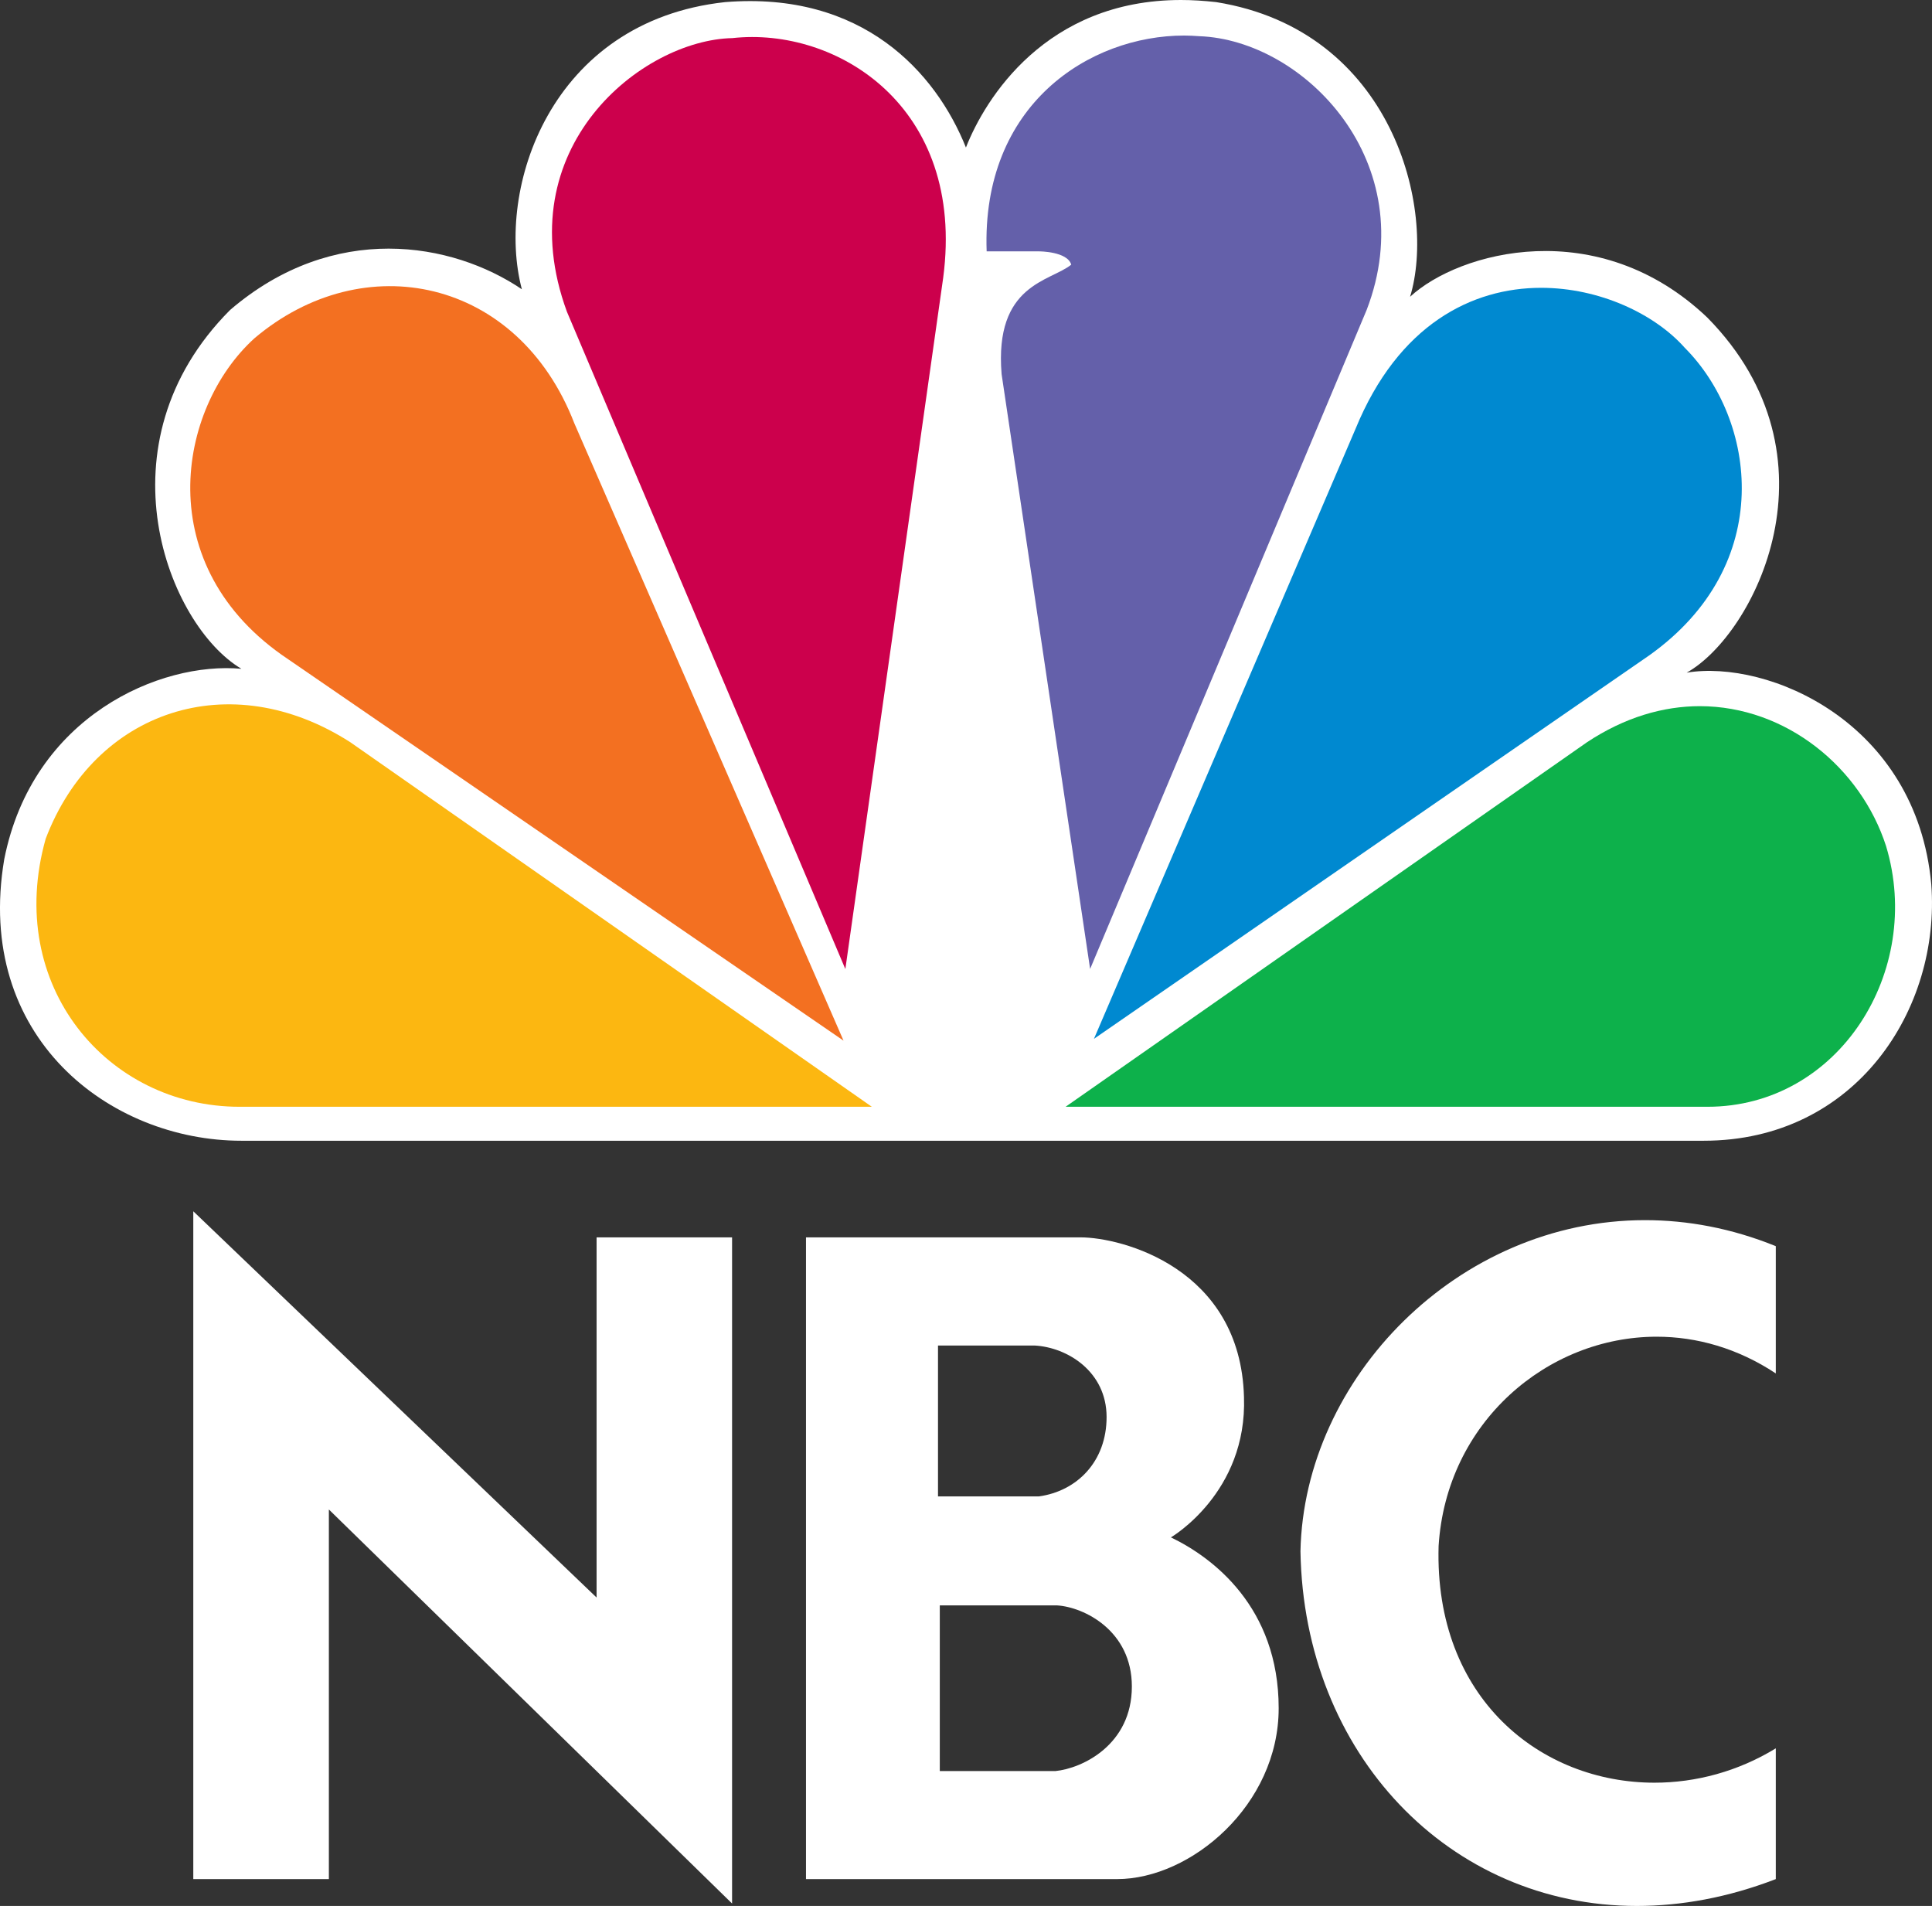 <?xml version="1.0" encoding="UTF-8"?> <svg xmlns="http://www.w3.org/2000/svg" width="367" height="362" viewBox="0 0 367 362" fill="none"><rect x="0" y="0" width="367" height="362" fill="#333333" stroke="none"/><g clip-path="url(#clip0_105_278)"><path d="M183.487 28.019C177.765 13.722 163.827 -1.718 137.723 0.403C104.471 4.021 94.108 35.914 99.132 54.942C85.889 45.966 63.369 42.019 43.712 58.871C18.333 84.333 31.908 118.767 45.859 127.027C30.483 125.602 6.182 136.001 0.805 163.202C-4.914 196.975 20.811 216.663 45.859 216.663H323.627C352.592 216.663 368.665 191.584 366.861 167.932C364.019 137.064 335.795 125.22 320.4 127.758C333.262 120.576 350.442 86.837 324.32 60.314C303.585 40.576 277.151 47.757 267.857 56.366C272.868 39.877 264.652 5.791 231.02 0.4C228.698 0.139 226.459 0 224.326 0C198.652 0.003 187.11 18.785 183.487 28.019Z" fill="white"></path><path d="M48.339 64.245C33.673 77.532 28.336 107.637 54.773 125.235L160.237 197.652L109.1 80.4C98.385 52.732 69.071 46.698 48.339 64.245Z" fill="#F37021"></path><path d="M139.124 7.237C121.981 7.586 96.239 28.018 107.695 59.218L160.582 184.053L179.168 52.75C183.469 20.124 158.799 5.063 139.124 7.237Z" fill="#CC004C"></path><path d="M187.423 47.743H197.423C197.423 47.743 202.764 47.743 203.49 50.264C199.555 53.481 188.842 53.883 190.264 71.065L207.077 184.036L259.605 58.873C270.349 30.926 247.796 7.586 227.79 6.873C226.857 6.805 225.918 6.751 224.949 6.751C206.992 6.75 186.415 19.811 187.423 47.743Z" fill="#6460AA"></path><path d="M257.49 81.463L207.806 197.307L313.241 124.509C337.545 107.256 333.625 79.672 320.02 66.039C314.317 59.622 303.845 54.665 292.752 54.665C279.646 54.663 265.62 61.62 257.49 81.463Z" fill="#0089D0"></path><path d="M301.437 140.992L202.42 210.211H324.337C349.349 210.211 365.423 184.399 358.278 160.713C353.492 145.826 339.333 134.139 322.898 134.122C315.981 134.125 308.644 136.211 301.437 140.992Z" fill="#0DB14B"></path><path d="M45.498 210.211H165.615L66.575 140.992C43.695 126.279 17.966 134.888 8.679 159.303C0.806 187.253 20.463 210.211 45.498 210.211Z" fill="#FCB711"></path><path d="M178.522 304.915H200.805C205.927 305.238 215.007 309.714 215.007 320.314C215.007 331.402 205.584 335.875 200.478 336.38H178.522V304.915ZM178.182 255.556H196.524C202.793 255.895 210.206 260.531 210.206 269.14C210.206 277.583 204.601 283.211 197.35 284.214H178.182V255.556ZM153.106 235.015V356.9H212.198C226.223 356.9 242.896 342.832 242.896 324.448C242.896 305.241 230.358 295.807 222.425 291.995C222.425 291.995 236.951 283.551 236.305 265.329C235.644 240.818 213.02 235.015 205.264 235.015H153.106Z" fill="white"></path><path d="M62.472 356.9V286.698L139.064 361.537V235.015H113.326V303.422L36.717 230.059V356.9H62.472Z" fill="white"></path><path d="M247.034 294.638C247.679 333.182 275.351 362 310.925 362C319.359 362 328.245 360.402 337.327 356.9V332.065C330.129 336.467 322.121 338.589 314.274 338.589C292.747 338.589 272.434 322.646 273.275 293.648C274.726 270.125 293.967 253.882 314.704 253.882C322.297 253.882 330.108 256.072 337.327 260.855V236.686C328.91 233.271 320.543 231.744 312.484 231.744C277 231.743 247.715 261.7 247.034 294.638Z" fill="white"></path></g><defs><clipPath id="clip0_105_278"><rect width="367" height="362" fill="white"></rect></clipPath></defs></svg> 
